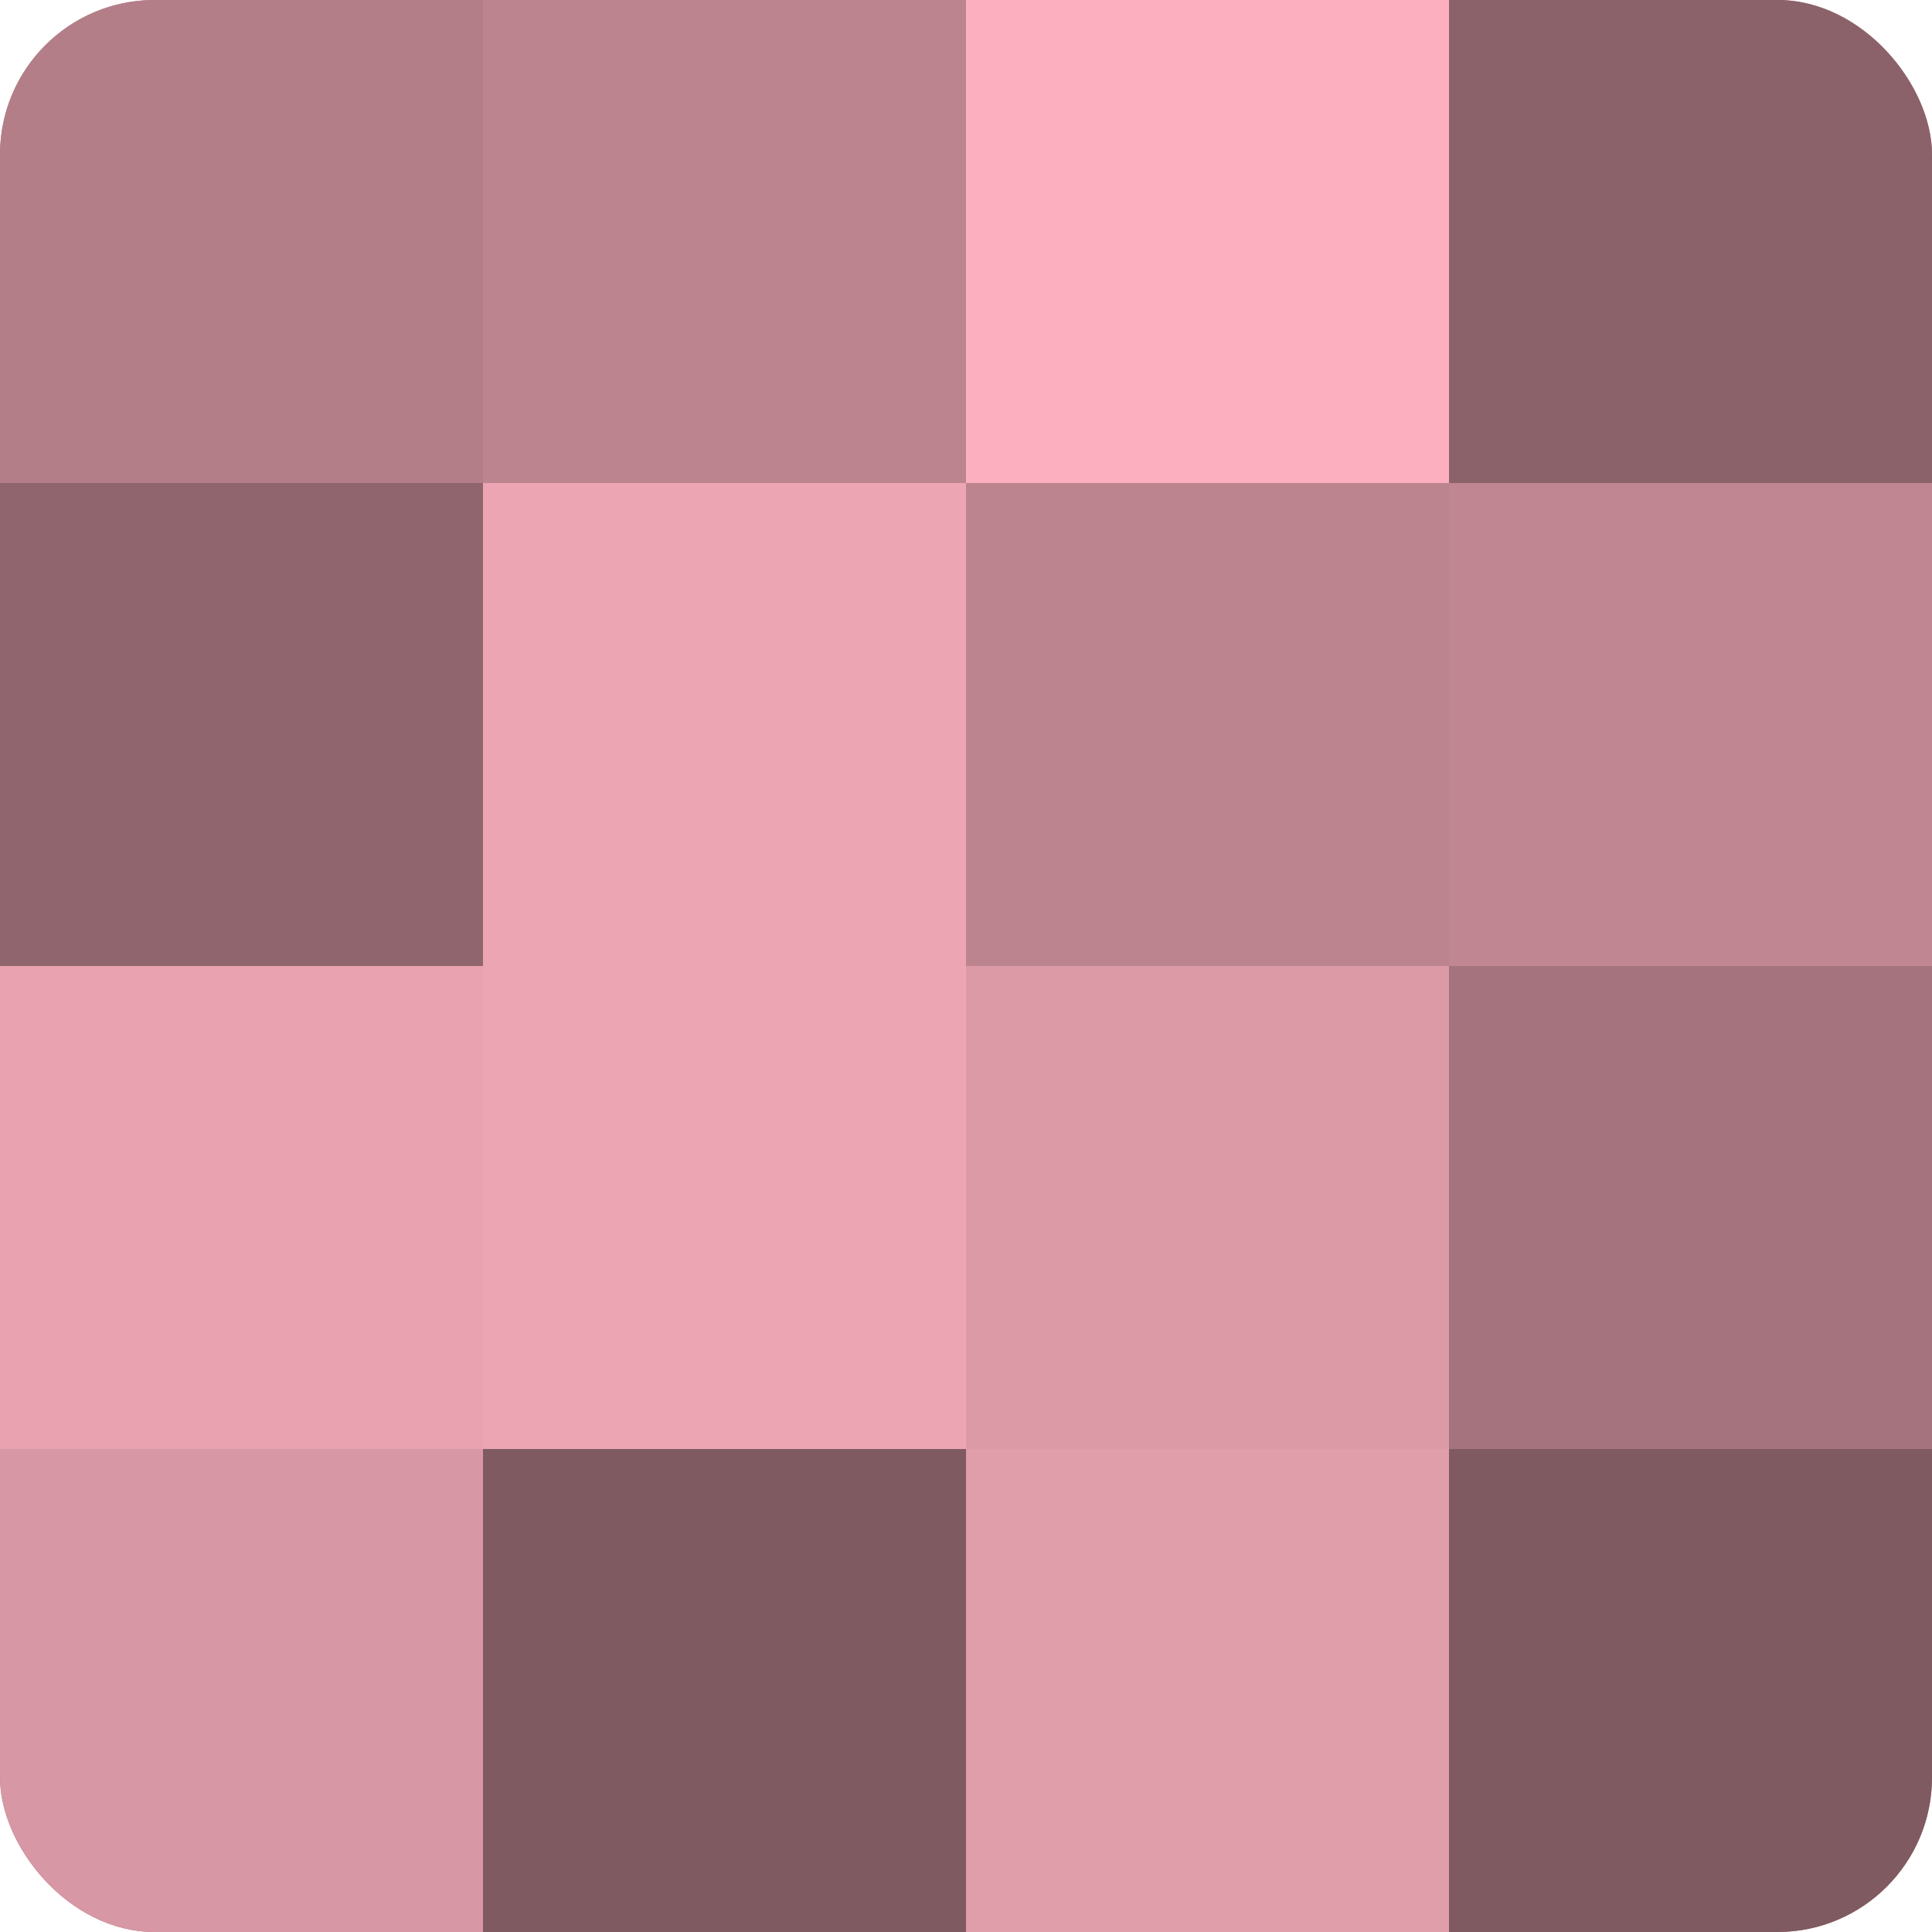 <?xml version="1.0" encoding="UTF-8"?>
<svg xmlns="http://www.w3.org/2000/svg" width="60" height="60" viewBox="0 0 100 100" preserveAspectRatio="xMidYMid meet"><defs><clipPath id="c" width="100" height="100"><rect width="100" height="100" rx="8" ry="8"/></clipPath></defs><g clip-path="url(#c)"><rect width="100" height="100" fill="#a0707a"/><rect width="25" height="25" fill="#b47e89"/><rect y="25" width="25" height="25" fill="#90656e"/><rect y="50" width="25" height="25" fill="#e8a2b0"/><rect y="75" width="25" height="25" fill="#d897a4"/><rect x="25" width="25" height="25" fill="#bc848f"/><rect x="25" y="25" width="25" height="25" fill="#eca5b3"/><rect x="25" y="50" width="25" height="25" fill="#eca5b3"/><rect x="25" y="75" width="25" height="25" fill="#805a61"/><rect x="50" width="25" height="25" fill="#fcb0bf"/><rect x="50" y="25" width="25" height="25" fill="#bc848f"/><rect x="50" y="50" width="25" height="25" fill="#dc9aa7"/><rect x="50" y="75" width="25" height="25" fill="#e09daa"/><rect x="75" width="25" height="25" fill="#8c626a"/><rect x="75" y="25" width="25" height="25" fill="#c08692"/><rect x="75" y="50" width="25" height="25" fill="#a4737d"/><rect x="75" y="75" width="25" height="25" fill="#805a61"/></g></svg>
